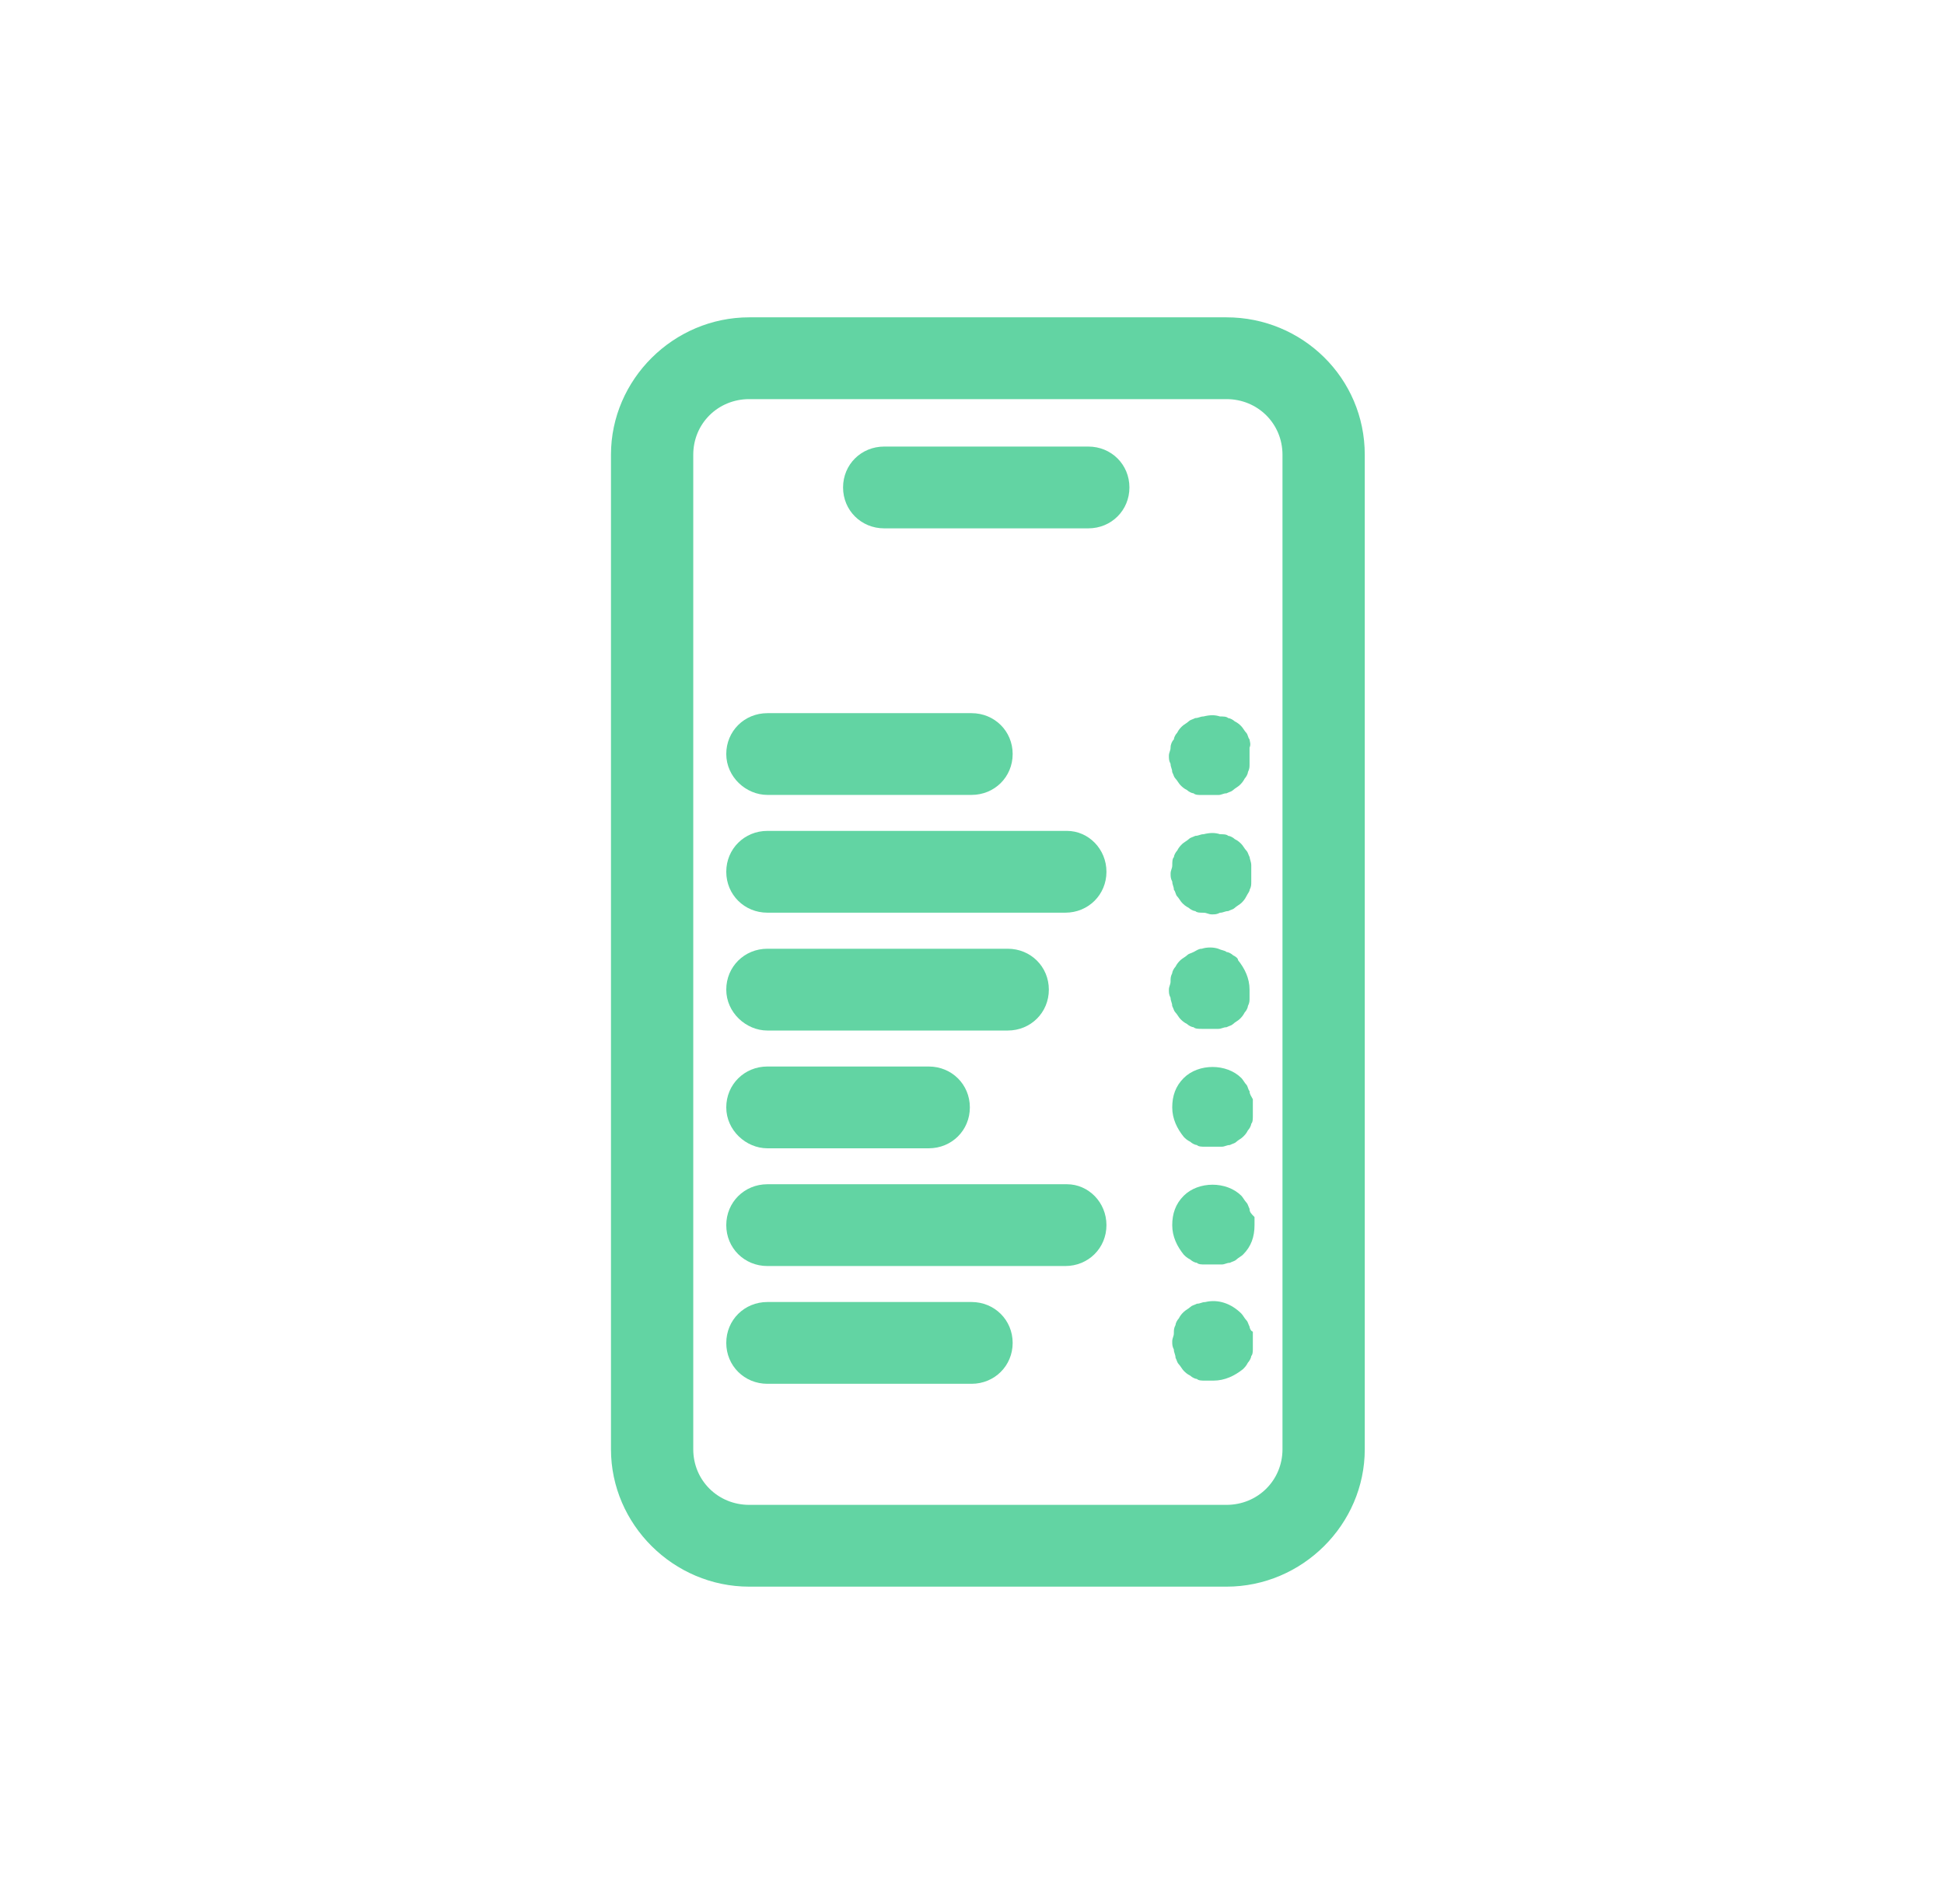 <svg width="49" height="48" viewBox="0 0 49 48" fill="none" xmlns="http://www.w3.org/2000/svg">
<g clip-path="url(#clip0_16_45008)">
<path d="M30.915 8H18.885C16.976 8 15.4 9.567 15.4 11.464V36.536C15.4 38.433 16.976 40 18.885 40H30.915C32.824 40 34.4 38.433 34.4 36.536V11.464C34.4 9.526 32.824 8 30.915 8ZM32.326 36.536C32.326 37.32 31.703 37.938 30.915 37.938H18.885C18.096 37.938 17.474 37.32 17.474 36.536V11.464C17.474 10.68 18.096 10.062 18.885 10.062H30.915C31.703 10.062 32.326 10.68 32.326 11.464V36.536Z" fill="#62D4A3"/>
<path d="M27.431 11.258H22.287C21.706 11.258 21.25 11.711 21.25 12.289C21.25 12.866 21.706 13.32 22.287 13.32H27.431C28.012 13.32 28.468 12.866 28.468 12.289C28.468 11.711 28.012 11.258 27.431 11.258Z" fill="#62D4A3"/>
<path d="M19.343 20.04H24.488C25.068 20.04 25.525 19.587 25.525 19.009C25.525 18.432 25.068 17.979 24.488 17.979H19.343C18.763 17.979 18.306 18.432 18.306 19.009C18.306 19.587 18.804 20.04 19.343 20.04Z" fill="#62D4A3"/>
<path d="M26.894 20.947H19.343C18.763 20.947 18.306 21.401 18.306 21.978C18.306 22.555 18.763 23.009 19.343 23.009H26.852C27.433 23.009 27.889 22.555 27.889 21.978C27.889 21.401 27.433 20.947 26.894 20.947Z" fill="#62D4A3"/>
<path d="M19.343 25.98H25.4C25.981 25.98 26.437 25.526 26.437 24.949C26.437 24.372 25.981 23.918 25.4 23.918H19.343C18.763 23.918 18.306 24.372 18.306 24.949C18.306 25.526 18.804 25.98 19.343 25.98Z" fill="#62D4A3"/>
<path d="M19.343 28.949H23.409C23.99 28.949 24.446 28.495 24.446 27.918C24.446 27.34 23.99 26.887 23.409 26.887H19.343C18.763 26.887 18.306 27.34 18.306 27.918C18.306 28.495 18.804 28.949 19.343 28.949Z" fill="#62D4A3"/>
<path d="M26.894 29.855H19.343C18.763 29.855 18.306 30.309 18.306 30.886C18.306 31.464 18.763 31.917 19.343 31.917H26.852C27.433 31.917 27.889 31.464 27.889 30.886C27.889 30.309 27.433 29.855 26.894 29.855Z" fill="#62D4A3"/>
<path d="M24.488 32.824H19.343C18.763 32.824 18.306 33.278 18.306 33.855C18.306 34.432 18.763 34.886 19.343 34.886H24.488C25.068 34.886 25.525 34.432 25.525 33.855C25.525 33.278 25.068 32.824 24.488 32.824Z" fill="#62D4A3"/>
<path d="M31.496 18.64C31.455 18.598 31.455 18.516 31.413 18.474C31.372 18.433 31.33 18.351 31.289 18.31C31.247 18.268 31.206 18.227 31.123 18.186C31.081 18.145 30.998 18.103 30.957 18.103C30.915 18.062 30.832 18.062 30.75 18.062C30.625 18.021 30.501 18.021 30.335 18.062C30.252 18.062 30.21 18.103 30.127 18.103C30.044 18.145 30.003 18.145 29.961 18.186C29.92 18.227 29.837 18.268 29.795 18.31C29.754 18.351 29.712 18.392 29.671 18.474C29.629 18.516 29.588 18.598 29.588 18.64C29.546 18.681 29.505 18.763 29.505 18.846C29.505 18.928 29.463 18.969 29.463 19.052C29.463 19.134 29.463 19.176 29.505 19.258C29.505 19.34 29.546 19.382 29.546 19.464C29.588 19.547 29.588 19.588 29.629 19.629C29.671 19.67 29.712 19.753 29.754 19.794C29.795 19.835 29.837 19.877 29.92 19.918C29.961 19.959 30.044 20 30.086 20C30.127 20.042 30.21 20.042 30.293 20.042C30.376 20.042 30.418 20.042 30.501 20.042C30.584 20.042 30.625 20.042 30.708 20.042C30.791 20.042 30.832 20 30.915 20C30.998 19.959 31.04 19.959 31.081 19.918C31.123 19.877 31.206 19.835 31.247 19.794C31.289 19.753 31.33 19.712 31.372 19.629C31.413 19.588 31.455 19.506 31.455 19.464C31.496 19.382 31.496 19.34 31.496 19.258C31.496 19.176 31.496 19.134 31.496 19.052C31.496 18.969 31.496 18.928 31.496 18.846C31.538 18.763 31.496 18.681 31.496 18.64Z" fill="#62D4A3"/>
<path d="M31.498 21.608C31.456 21.526 31.456 21.485 31.415 21.443C31.373 21.402 31.332 21.32 31.29 21.278C31.249 21.237 31.207 21.196 31.124 21.155C31.083 21.113 31 21.072 30.958 21.072C30.917 21.031 30.834 21.031 30.751 21.031C30.627 20.99 30.502 20.99 30.336 21.031C30.253 21.031 30.212 21.072 30.129 21.072C30.046 21.113 30.004 21.113 29.963 21.155C29.921 21.196 29.838 21.237 29.797 21.278C29.755 21.32 29.714 21.361 29.672 21.443C29.631 21.485 29.589 21.567 29.589 21.608C29.548 21.649 29.548 21.732 29.548 21.814C29.548 21.897 29.506 21.938 29.506 22.021C29.506 22.103 29.506 22.144 29.548 22.227C29.548 22.309 29.589 22.351 29.589 22.433C29.631 22.474 29.631 22.557 29.672 22.598C29.714 22.639 29.755 22.722 29.797 22.763C29.838 22.804 29.88 22.845 29.963 22.887C30.004 22.928 30.087 22.969 30.129 22.969C30.17 23.01 30.253 23.01 30.336 23.01C30.419 23.01 30.461 23.052 30.544 23.052C30.627 23.052 30.668 23.052 30.751 23.01C30.834 23.01 30.875 22.969 30.958 22.969C31.041 22.928 31.083 22.928 31.124 22.887C31.166 22.845 31.249 22.804 31.29 22.763C31.332 22.722 31.373 22.68 31.415 22.598C31.456 22.515 31.498 22.474 31.498 22.433C31.539 22.351 31.539 22.309 31.539 22.227C31.539 22.144 31.539 22.103 31.539 22.021C31.539 21.938 31.539 21.897 31.539 21.814C31.539 21.732 31.498 21.649 31.498 21.608Z" fill="#62D4A3"/>
<path d="M31.081 24.083C31.04 24.041 30.957 24 30.915 24C30.874 23.959 30.791 23.959 30.708 23.918C30.584 23.876 30.418 23.876 30.293 23.918C30.21 23.918 30.169 23.959 30.086 24C30.003 24.041 29.961 24.041 29.92 24.083C29.878 24.124 29.795 24.165 29.754 24.206C29.712 24.247 29.671 24.289 29.629 24.371C29.588 24.413 29.546 24.495 29.546 24.536C29.505 24.619 29.505 24.66 29.505 24.742C29.505 24.825 29.463 24.866 29.463 24.949C29.463 25.031 29.463 25.072 29.505 25.155C29.505 25.237 29.546 25.279 29.546 25.361C29.588 25.443 29.588 25.485 29.629 25.526C29.671 25.567 29.712 25.65 29.754 25.691C29.795 25.732 29.837 25.773 29.92 25.815C29.961 25.856 30.044 25.897 30.086 25.897C30.127 25.938 30.21 25.938 30.293 25.938C30.376 25.938 30.418 25.938 30.501 25.938C30.584 25.938 30.625 25.938 30.708 25.938C30.791 25.938 30.832 25.897 30.915 25.897C30.998 25.856 31.04 25.856 31.081 25.815C31.123 25.773 31.206 25.732 31.247 25.691C31.289 25.65 31.33 25.608 31.372 25.526C31.413 25.485 31.455 25.402 31.455 25.361C31.496 25.279 31.496 25.237 31.496 25.155C31.496 25.072 31.496 25.031 31.496 24.949C31.496 24.66 31.372 24.413 31.206 24.206C31.206 24.165 31.164 24.124 31.081 24.083Z" fill="#62D4A3"/>
<path d="M31.496 27.507C31.455 27.465 31.455 27.383 31.413 27.342C31.372 27.3 31.33 27.218 31.289 27.177C30.916 26.806 30.21 26.806 29.837 27.177C29.63 27.383 29.547 27.63 29.547 27.919C29.547 28.208 29.671 28.455 29.837 28.661C29.878 28.703 29.92 28.744 30.003 28.785C30.044 28.826 30.127 28.867 30.169 28.867C30.21 28.909 30.293 28.909 30.376 28.909C30.459 28.909 30.501 28.909 30.584 28.909C30.667 28.909 30.708 28.909 30.791 28.909C30.874 28.909 30.916 28.867 30.998 28.867C31.081 28.826 31.123 28.826 31.164 28.785C31.206 28.744 31.289 28.703 31.33 28.661C31.372 28.62 31.413 28.579 31.455 28.496C31.496 28.455 31.538 28.373 31.538 28.331C31.579 28.29 31.579 28.208 31.579 28.125C31.579 28.043 31.579 28.002 31.579 27.919C31.579 27.837 31.579 27.795 31.579 27.713C31.538 27.63 31.496 27.589 31.496 27.507Z" fill="#62D4A3"/>
<path d="M31.496 30.475C31.455 30.393 31.455 30.352 31.413 30.311C31.372 30.269 31.33 30.187 31.289 30.145C30.916 29.774 30.21 29.774 29.837 30.145C29.63 30.352 29.547 30.599 29.547 30.888C29.547 31.177 29.671 31.424 29.837 31.63C29.878 31.671 29.92 31.712 30.003 31.754C30.044 31.795 30.127 31.836 30.169 31.836C30.21 31.878 30.293 31.878 30.376 31.878C30.459 31.878 30.501 31.878 30.584 31.878C30.667 31.878 30.708 31.878 30.791 31.878C30.874 31.878 30.916 31.836 30.998 31.836C31.081 31.795 31.123 31.795 31.164 31.754C31.206 31.712 31.289 31.671 31.33 31.63C31.538 31.424 31.621 31.177 31.621 30.888C31.621 30.805 31.621 30.764 31.621 30.682C31.538 30.599 31.496 30.558 31.496 30.475Z" fill="#62D4A3"/>
<path d="M31.496 33.445C31.455 33.362 31.455 33.321 31.413 33.28C31.372 33.239 31.33 33.156 31.289 33.115C31.04 32.867 30.708 32.744 30.376 32.826C30.293 32.826 30.252 32.867 30.169 32.867C30.086 32.909 30.044 32.909 30.003 32.95C29.961 32.991 29.878 33.032 29.837 33.074C29.795 33.115 29.754 33.156 29.712 33.239C29.671 33.28 29.63 33.362 29.63 33.404C29.588 33.486 29.588 33.527 29.588 33.61C29.588 33.692 29.547 33.733 29.547 33.816C29.547 33.898 29.547 33.94 29.588 34.022C29.588 34.105 29.63 34.146 29.63 34.228C29.671 34.311 29.671 34.352 29.712 34.393C29.754 34.434 29.795 34.517 29.837 34.558C29.878 34.599 29.92 34.641 30.003 34.682C30.044 34.723 30.127 34.764 30.169 34.764C30.21 34.806 30.293 34.806 30.376 34.806C30.459 34.806 30.501 34.806 30.584 34.806C30.874 34.806 31.123 34.682 31.33 34.517C31.372 34.476 31.413 34.434 31.455 34.352C31.496 34.311 31.538 34.228 31.538 34.187C31.579 34.146 31.579 34.063 31.579 33.981C31.579 33.898 31.579 33.857 31.579 33.775C31.579 33.692 31.579 33.651 31.579 33.569C31.538 33.569 31.496 33.486 31.496 33.445Z" fill="#62D4A3"/>
</g>
<defs>
<clipPath id="clip0_16_45008">
<rect width="20" height="32" fill="white" transform="translate(14.9 8)"/>
</clipPath>
</defs>
</svg>

